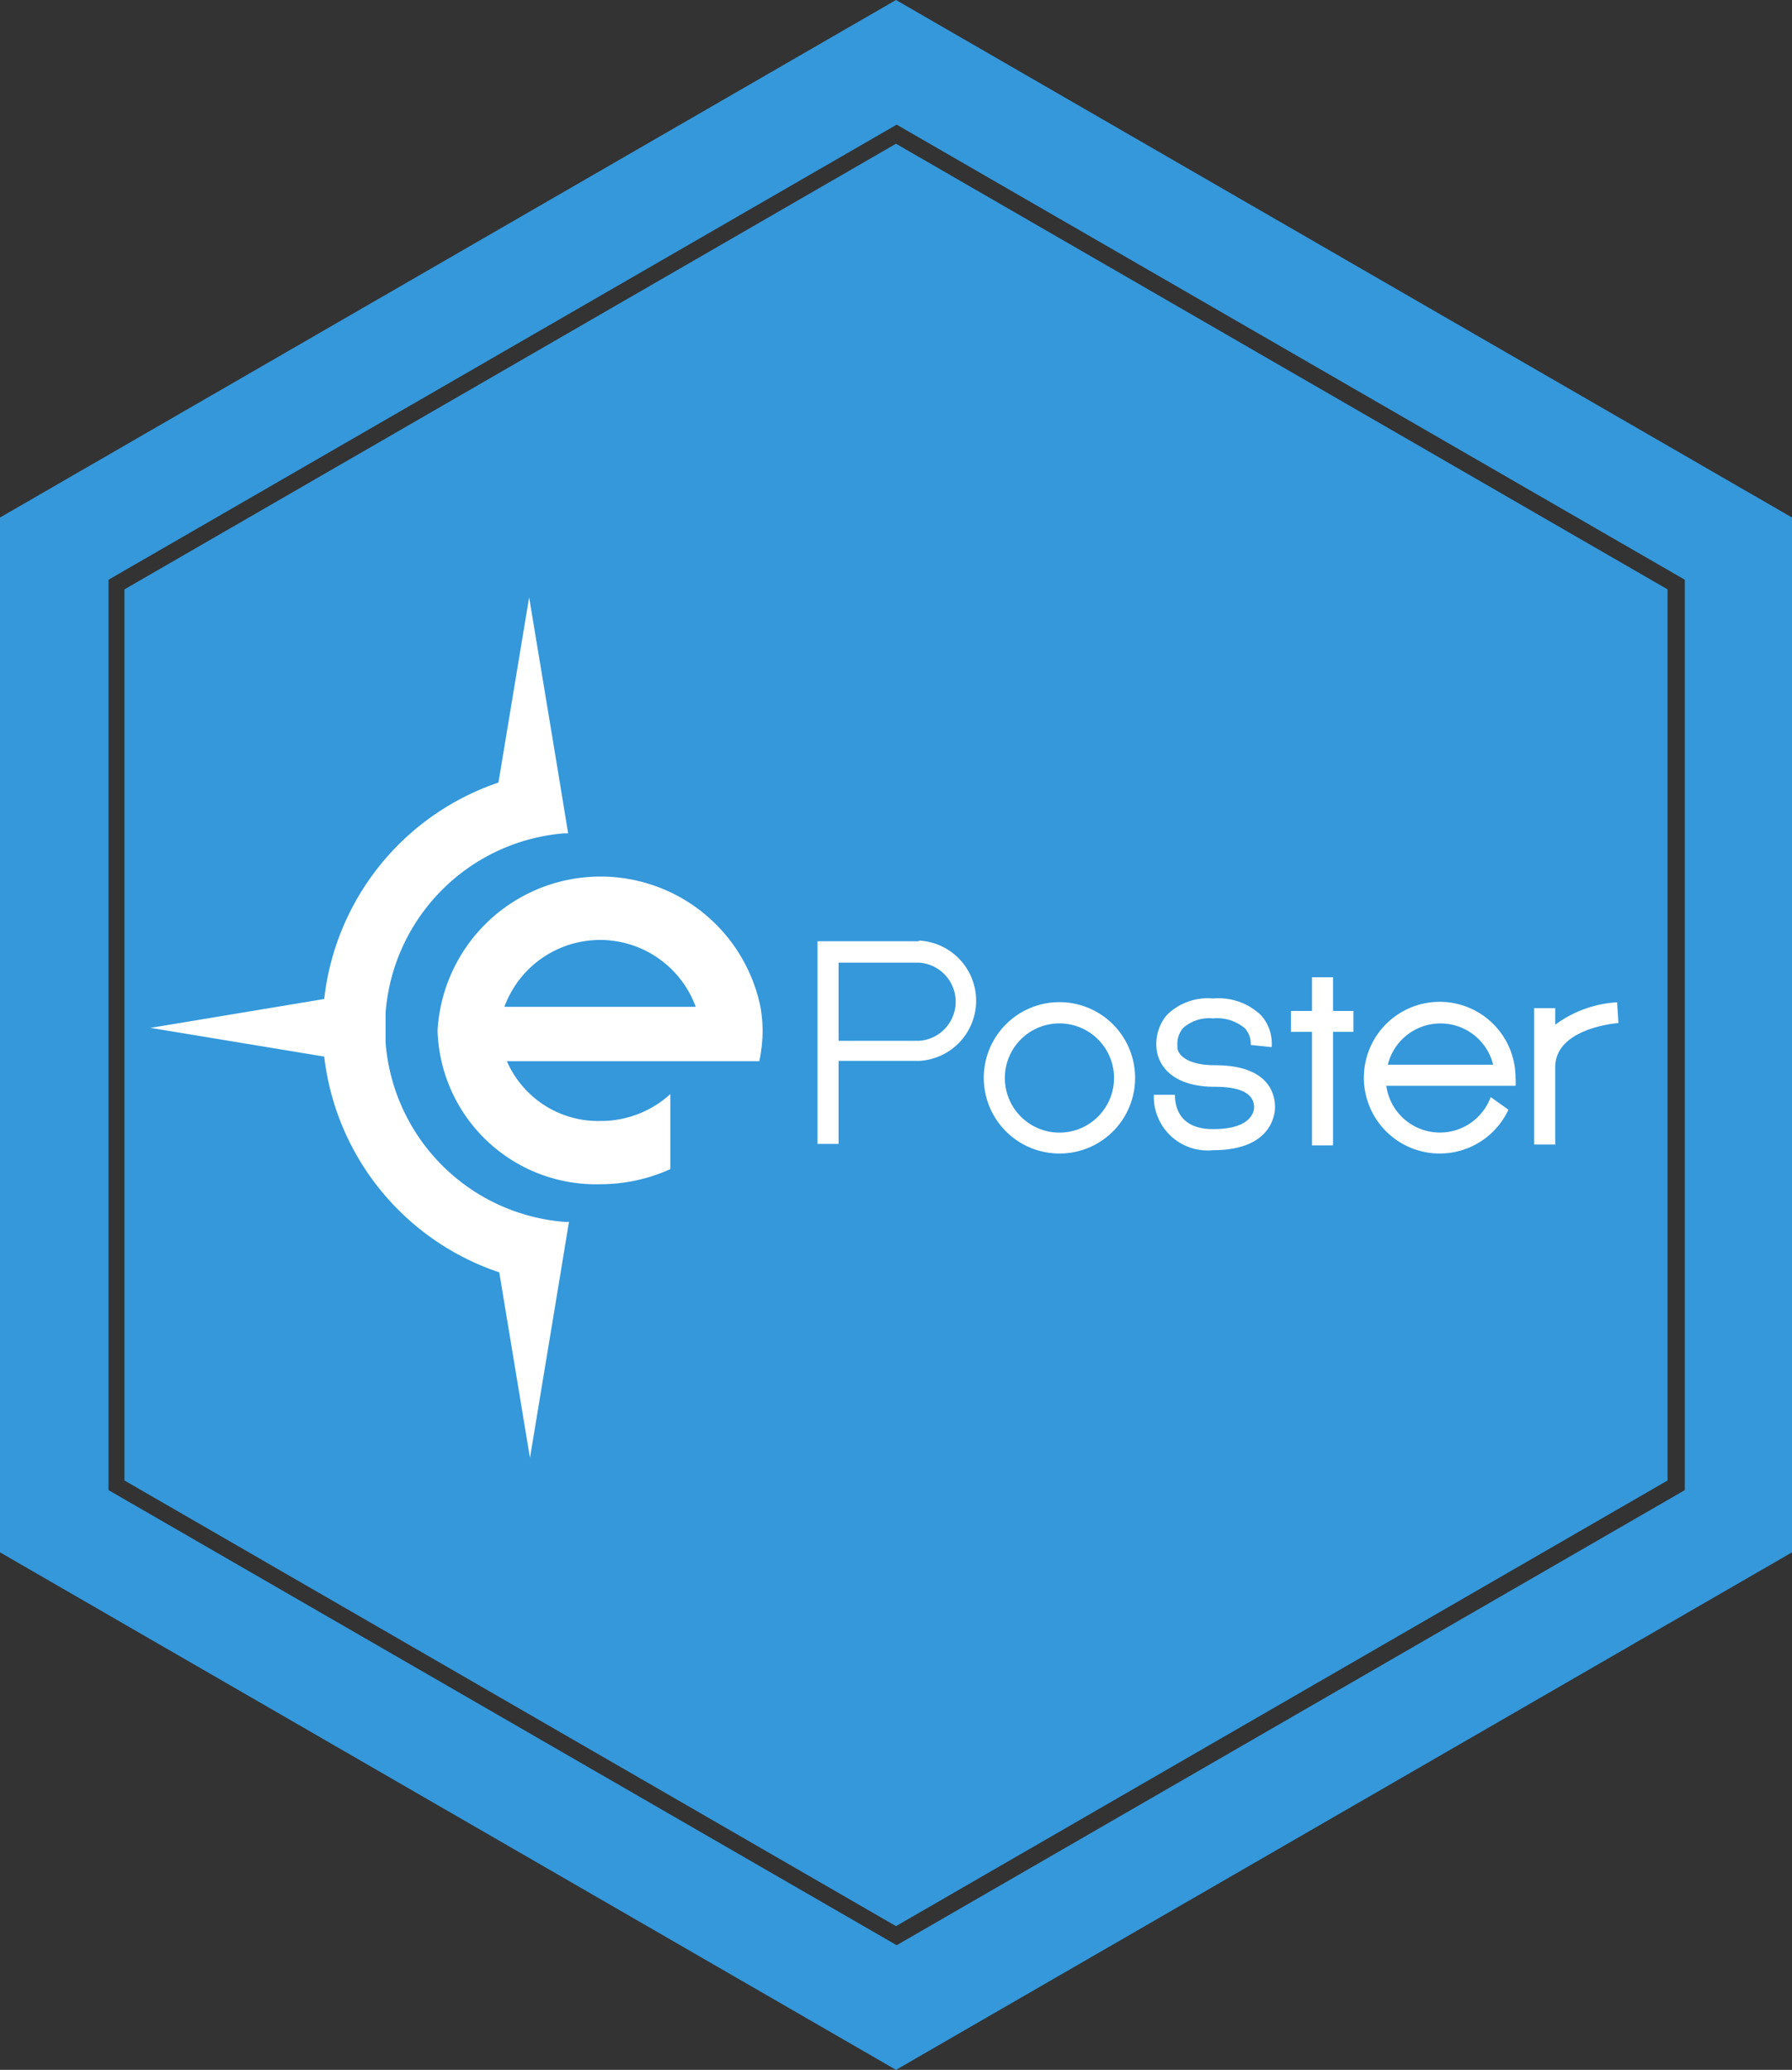 <svg id="Layer_1" data-name="Layer 1" xmlns="http://www.w3.org/2000/svg" viewBox="0 0 108 124.71"><rect x="0" y="0" width="108" height="124.71" fill="#333333" stroke="none"/><defs><style>.cls-1{fill:#3498db;}.cls-2{fill:#fff;}</style></defs><title>pro_eposter_icon</title><polygon class="cls-1" points="7.5 35.51 7.5 89.2 54 116.05 100.5 89.2 100.5 35.51 54 8.66 7.5 35.51"/><path class="cls-1" d="M396.46,243.7l-54,31.18v62.35l54,31.18,54-31.18V274.88ZM444,333.48l-47.5,27.42L349,333.48V278.63l47.5-27.42L444,278.63Z" transform="translate(-342.46 -243.7)"/><path class="cls-2" d="M376.63,317.33a11.75,11.75,0,0,1-10.93-10.8V304.7a11.75,11.75,0,0,1,10.74-10.79h.26l-.62-3.79-1.73-10.43-1.85,11.16A15.6,15.6,0,0,0,362,303.89l-10.48,1.74L362,307.36a15.61,15.61,0,0,0,10.55,13l1.85,11.18,1.73-10.45.62-3.77h-.07Z" transform="translate(-342.46 -243.7)"/><path class="cls-2" d="M388.29,304.36a9.84,9.84,0,0,0-19.46,1.43,9.55,9.55,0,0,0,9.8,9.26,10.25,10.25,0,0,0,4.23-.91v-4.52a6.22,6.22,0,0,1-4.23,1.62,6,6,0,0,1-5.62-3.6h15.21a8.74,8.74,0,0,0,.2-1.85A8.36,8.36,0,0,0,388.29,304.36Zm-15.43,0a6.14,6.14,0,0,1,11.53,0Z" transform="translate(-342.46 -243.7)"/><path class="cls-2" d="M406.32,313.2a4.56,4.56,0,1,1,4.55-4.55A4.55,4.55,0,0,1,406.32,313.2Zm0-7.84a3.29,3.29,0,1,0,3.28,3.29A3.29,3.29,0,0,0,406.32,305.36Z" transform="translate(-342.46 -243.7)"/><path class="cls-2" d="M397.83,300.41h-6.1v.13h0v12.08H393v-5h4.85a3.63,3.63,0,0,0,0-7.25Zm0,6H393v-4.71h4.85a2.36,2.36,0,0,1,0,4.71Z" transform="translate(-342.46 -243.7)"/><path class="cls-2" d="M415.57,313a3.24,3.24,0,0,1-3.57-3.34h1.27c0,.77.3,2.07,2.3,2.07,2.35,0,2.47-1.1,2.47-1.31,0-.82-.79-1.24-2.35-1.24-3.08,0-3.48-1.81-3.52-2.24h0a2.7,2.7,0,0,1,.61-2.08,3.49,3.49,0,0,1,2.79-1,3.7,3.7,0,0,1,2.88,1,2.56,2.56,0,0,1,.65,1.93l-1.26-.13a1.39,1.39,0,0,0-.35-1,2.58,2.58,0,0,0-1.92-.6,2.35,2.35,0,0,0-1.82.59,1.51,1.51,0,0,0-.33,1.07v.09c0,.39.53,1.07,2.26,1.07,3.26,0,3.62,1.75,3.62,2.51C419.31,310.71,419.2,313,415.57,313Z" transform="translate(-342.46 -243.7)"/><polygon class="cls-2" points="81.57 60.91 80.34 60.91 80.34 58.88 79.07 58.88 79.07 60.91 77.8 60.91 77.8 62.17 79.07 62.17 79.07 69.01 80.34 69.01 80.34 62.17 81.57 62.17 81.57 60.91"/><path class="cls-2" d="M439.92,304.09a6.93,6.93,0,0,0-3.73,1.35v-1h-1.27v8.22h1.27V308c0-2.38,3.77-2.66,3.81-2.66Z" transform="translate(-342.46 -243.7)"/><path class="cls-2" d="M433.8,309.12a3.59,3.59,0,0,0,0-.47,5.18,5.18,0,0,0-.07-.8,4.57,4.57,0,1,0-.36,2.71l-1.07-.76a3.26,3.26,0,0,1-6.29-.68h7.76Zm-7.7-1.27a3.27,3.27,0,0,1,6.35,0Z" transform="translate(-342.46 -243.7)"/></svg>